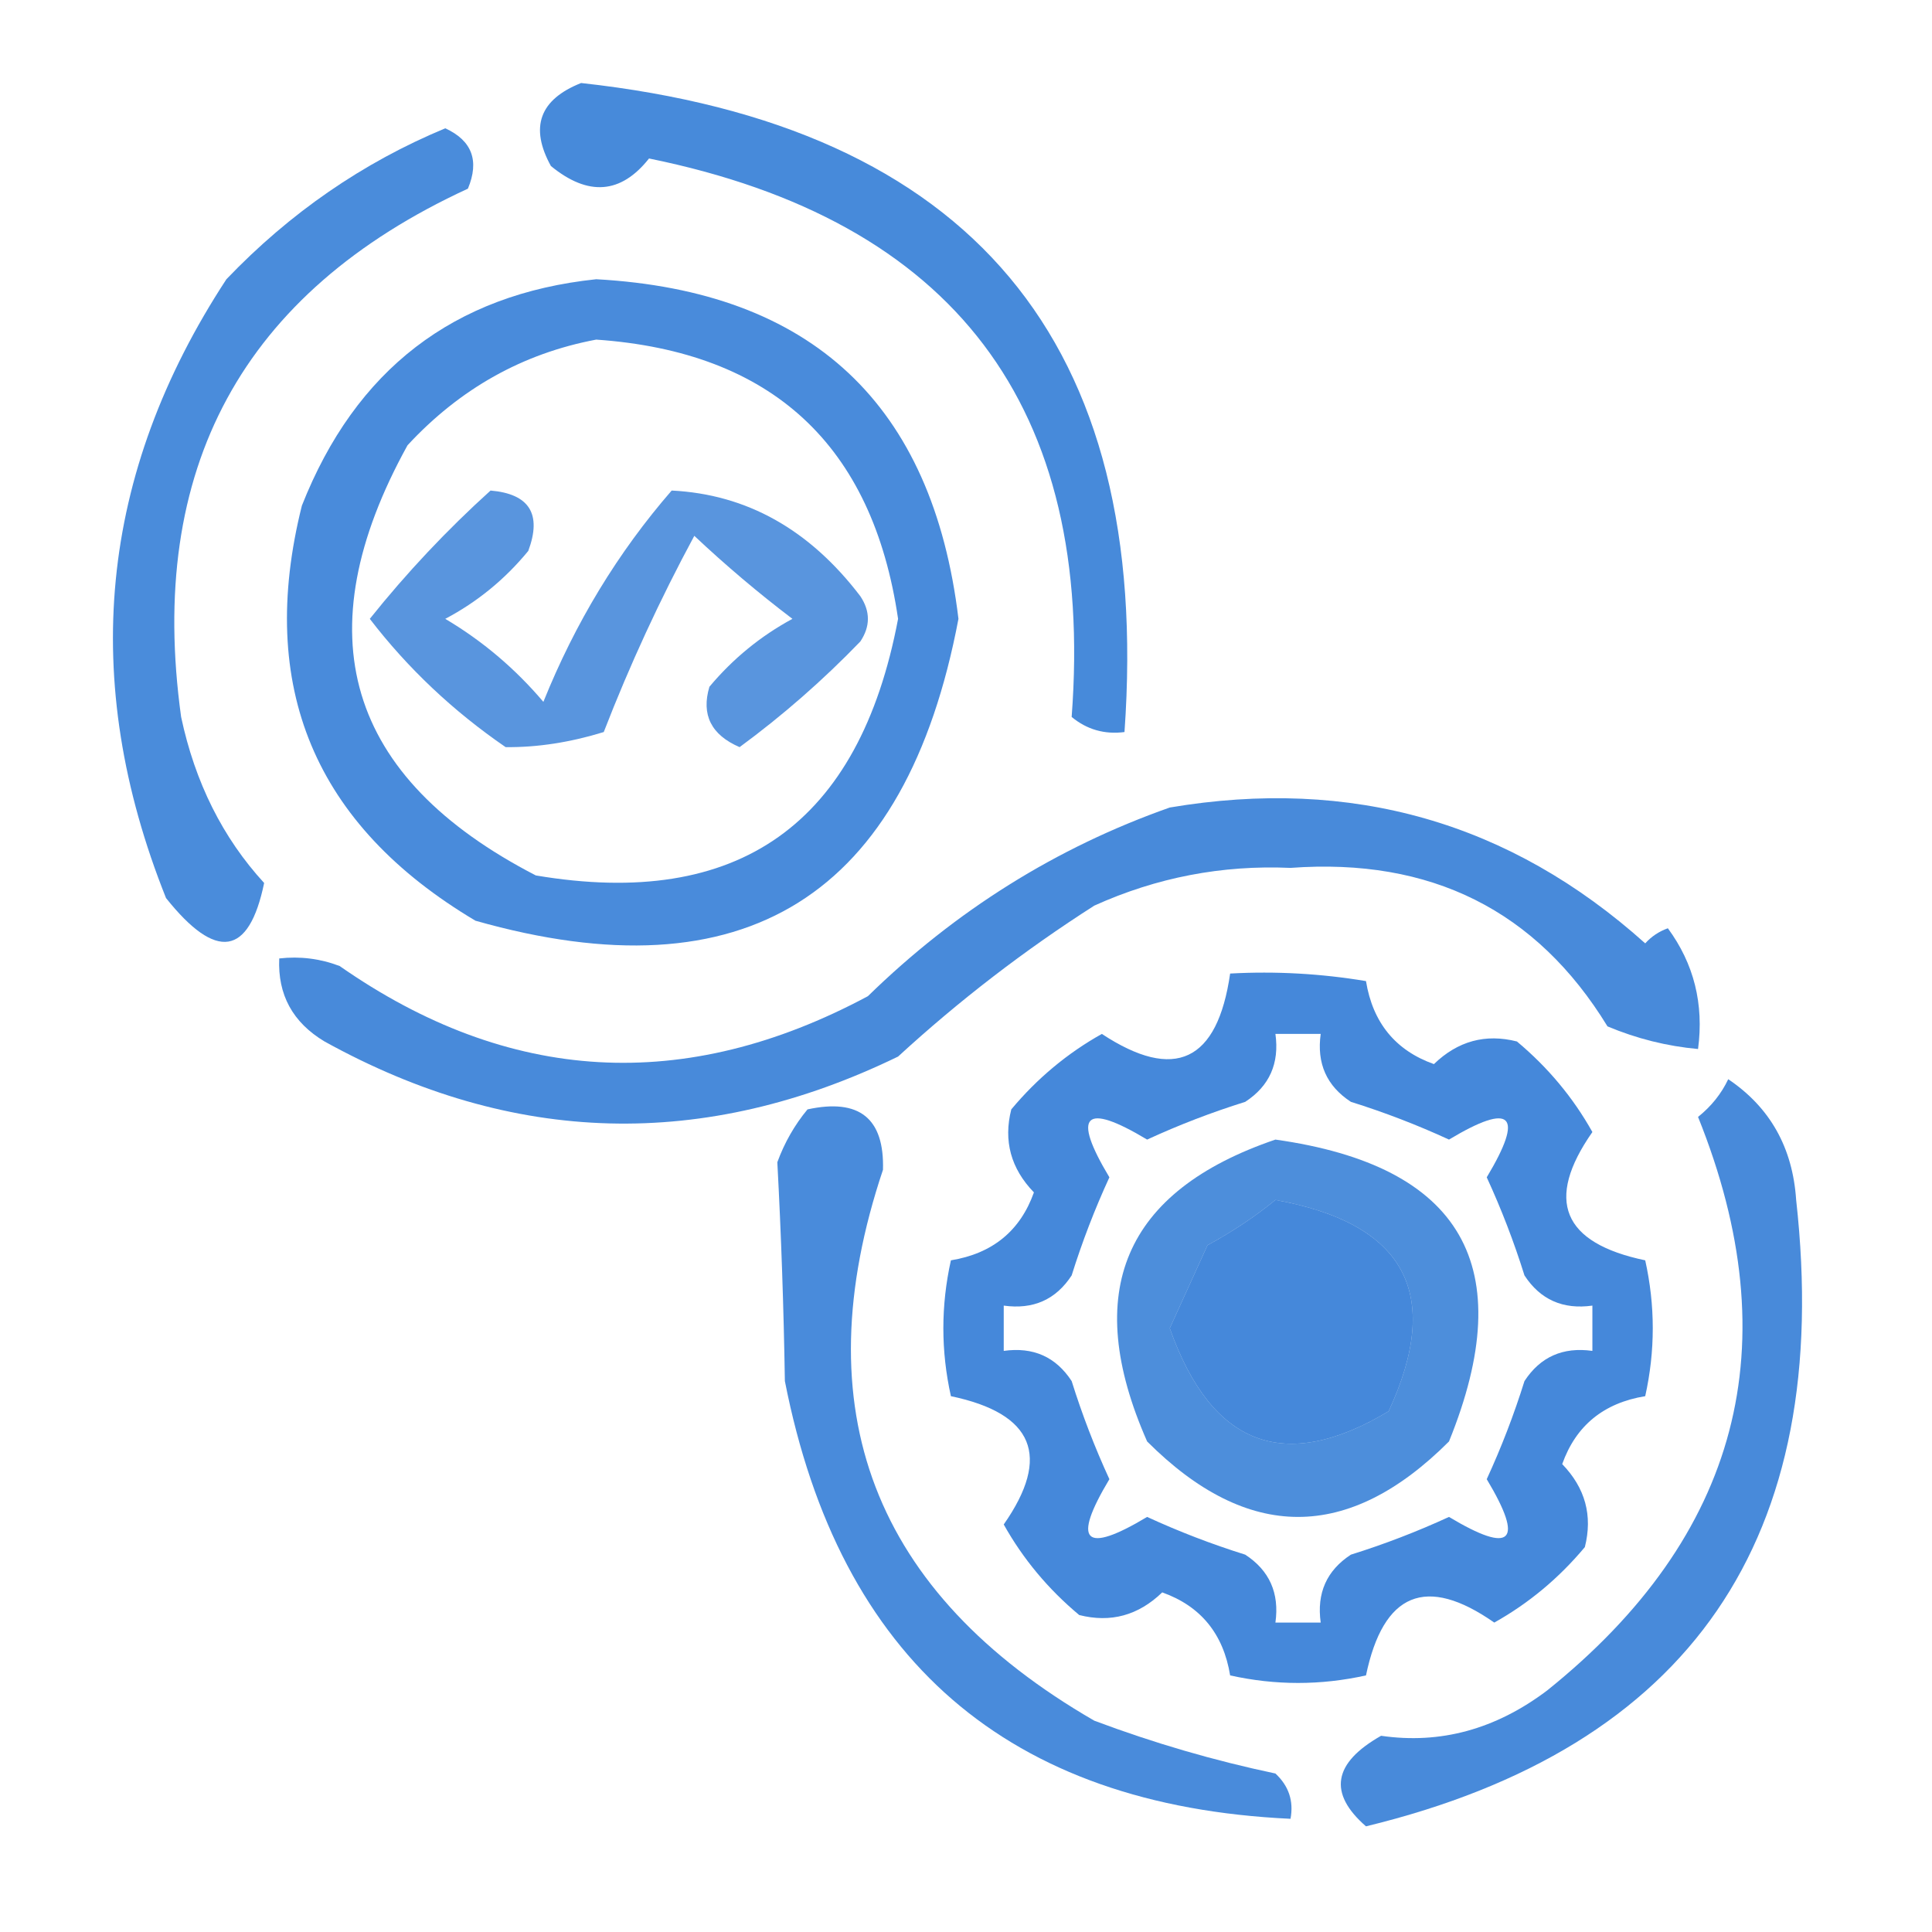 <?xml version="1.0" encoding="UTF-8"?>
<!DOCTYPE svg PUBLIC "-//W3C//DTD SVG 1.1//EN" "http://www.w3.org/Graphics/SVG/1.1/DTD/svg11.dtd">
<svg xmlns="http://www.w3.org/2000/svg" version="1.1" width="128px" height="128px" style="shape-rendering:geometricPrecision; text-rendering:geometricPrecision; image-rendering:optimizeQuality; fill-rule:evenodd; clip-rule:evenodd" xmlns:xlink="http://www.w3.org/1999/xlink">
<g><path style="opacity:0.722" fill="#005dcc" d="M 38.5,5.5 C 64.341,8.335 76.341,22.668 74.5,48.5C 73.178,48.67 72.011,48.337 71,47.5C 72.554,26.947 63.221,14.614 43,10.5C 41.135,12.855 38.969,13.022 36.5,11C 35.08,8.426 35.747,6.593 38.5,5.5 Z"/></g>
<g><path style="opacity:0.709" fill="#005dcc" d="M 29.5,8.5 C 31.273,9.314 31.773,10.648 31,12.5C 16.055,19.384 9.722,31.051 12,47.5C 12.922,51.839 14.755,55.506 17.5,58.5C 16.497,63.345 14.33,63.678 11,59.5C 5.227,45.054 6.561,31.387 15,18.5C 19.208,14.102 24.042,10.769 29.5,8.5 Z"/></g>
<g><path style="opacity:0.714" fill="#005dcc" d="M 39.5,18.5 C 53.788,19.288 61.788,26.788 63.5,41C 60.017,59.4 49.35,66.067 31.5,61C 20.832,54.657 16.999,45.491 20,33.5C 23.556,24.492 30.056,19.492 39.5,18.5 Z M 39.5,22.5 C 51.142,23.309 57.809,29.476 59.5,41C 56.93,54.601 48.93,60.268 35.5,58C 22.927,51.505 20.094,42.005 27,29.5C 30.473,25.748 34.64,23.414 39.5,22.5 Z"/></g>
<g><path style="opacity:0.652" fill="#005dcc" d="M 32.5,32.5 C 35.076,32.722 35.91,34.055 35,36.5C 33.457,38.378 31.624,39.878 29.5,41C 31.96,42.458 34.127,44.291 36,46.5C 38.109,41.262 40.942,36.595 44.5,32.5C 49.467,32.746 53.633,35.08 57,39.5C 57.667,40.5 57.667,41.5 57,42.5C 54.521,45.069 51.854,47.402 49,49.5C 47.115,48.687 46.449,47.353 47,45.5C 48.558,43.641 50.391,42.141 52.5,41C 50.241,39.285 48.074,37.452 46,35.5C 43.726,39.714 41.726,44.047 40,48.5C 37.768,49.187 35.602,49.521 33.5,49.5C 30.015,47.107 27.015,44.274 24.5,41C 26.941,37.948 29.607,35.115 32.5,32.5 Z"/></g>
<g><path style="opacity:0.715" fill="#005dcc" d="M 77.5,53.5 C 89.542,51.466 100.042,54.466 109,62.5C 109.414,62.043 109.914,61.709 110.5,61.5C 112.229,63.851 112.896,66.518 112.5,69.5C 110.436,69.313 108.436,68.813 106.5,68C 101.799,60.316 94.799,56.816 85.5,57.5C 80.964,57.3 76.631,58.133 72.5,60C 67.882,62.95 63.548,66.284 59.5,70C 46.658,76.239 33.991,75.906 21.5,69C 19.393,67.737 18.393,65.903 18.5,63.5C 19.873,63.343 21.207,63.51 22.5,64C 33.71,71.824 45.377,72.491 57.5,66C 63.325,60.314 69.991,56.147 77.5,53.5 Z"/></g>
<g><path style="opacity:0.728" fill="#005dcc" d="M 81.5,64.5 C 84.518,64.335 87.518,64.502 90.5,65C 90.951,67.758 92.451,69.591 95,70.5C 96.582,68.971 98.415,68.471 100.5,69C 102.557,70.719 104.224,72.719 105.5,75C 102.342,79.517 103.508,82.35 109,83.5C 109.667,86.5 109.667,89.5 109,92.5C 106.242,92.951 104.409,94.451 103.5,97C 105.029,98.582 105.529,100.415 105,102.5C 103.281,104.557 101.281,106.224 99,107.5C 94.483,104.342 91.65,105.508 90.5,111C 87.5,111.667 84.5,111.667 81.5,111C 81.049,108.242 79.549,106.409 77,105.5C 75.418,107.029 73.585,107.529 71.5,107C 69.443,105.281 67.776,103.281 66.5,101C 69.658,96.483 68.492,93.65 63,92.5C 62.333,89.5 62.333,86.5 63,83.5C 65.758,83.049 67.591,81.549 68.5,79C 66.971,77.418 66.471,75.585 67,73.5C 68.719,71.443 70.719,69.776 73,68.5C 77.825,71.673 80.658,70.339 81.5,64.5 Z M 84.5,68.5 C 85.5,68.5 86.5,68.5 87.5,68.5C 87.227,70.451 87.893,71.951 89.5,73C 91.722,73.695 93.889,74.528 96,75.5C 100.167,73 101,73.833 98.5,78C 99.472,80.111 100.305,82.278 101,84.5C 102.049,86.107 103.549,86.773 105.5,86.5C 105.5,87.5 105.5,88.5 105.5,89.5C 103.549,89.227 102.049,89.893 101,91.5C 100.305,93.722 99.472,95.889 98.5,98C 101,102.167 100.167,103 96,100.5C 93.889,101.472 91.722,102.305 89.5,103C 87.893,104.049 87.227,105.549 87.5,107.5C 86.5,107.5 85.5,107.5 84.5,107.5C 84.773,105.549 84.107,104.049 82.5,103C 80.278,102.305 78.111,101.472 76,100.5C 71.833,103 71,102.167 73.5,98C 72.528,95.889 71.695,93.722 71,91.5C 69.951,89.893 68.451,89.227 66.5,89.5C 66.5,88.5 66.5,87.5 66.5,86.5C 68.451,86.773 69.951,86.107 71,84.5C 71.695,82.278 72.528,80.111 73.5,78C 71,73.833 71.833,73 76,75.5C 78.111,74.528 80.278,73.695 82.5,73C 84.107,71.951 84.773,70.451 84.5,68.5 Z M 84.5,79.5 C 93.11,81.057 95.61,85.724 92,93.5C 85.1,97.641 80.266,95.807 77.5,88C 78.329,86.184 79.163,84.351 80,82.5C 81.652,81.601 83.152,80.601 84.5,79.5 Z"/></g>
<g><path style="opacity:0.717" fill="#005dcc" d="M 114.5,71.5 C 117.27,73.366 118.77,76.032 119,79.5C 121.5,101.944 112,115.778 90.5,121C 87.983,118.806 88.316,116.806 91.5,115C 95.426,115.571 99.093,114.571 102.5,112C 115.246,101.768 118.579,89.102 112.5,74C 113.381,73.292 114.047,72.458 114.5,71.5 Z"/></g>
<g><path style="opacity:0.713" fill="#005dcc" d="M 53.5,73.5 C 56.93,72.755 58.597,74.089 58.5,77.5C 53.181,93.363 57.847,105.53 72.5,114C 76.422,115.474 80.422,116.641 84.5,117.5C 85.386,118.325 85.719,119.325 85.5,120.5C 66.789,119.627 55.623,109.96 52,91.5C 51.922,86.609 51.755,81.775 51.5,77C 51.978,75.697 52.645,74.531 53.5,73.5 Z"/></g>
<g><path style="opacity:0.697" fill="#005dcc" d="M 84.5,75.5 C 96.87,77.24 100.704,83.906 96,95.5C 89.333,102.167 82.667,102.167 76,95.5C 71.627,85.587 74.461,78.92 84.5,75.5 Z M 84.5,79.5 C 83.152,80.601 81.652,81.601 80,82.5C 79.163,84.351 78.329,86.184 77.5,88C 80.266,95.807 85.1,97.641 92,93.5C 95.61,85.724 93.11,81.057 84.5,79.5 Z"/></g>
</svg>
